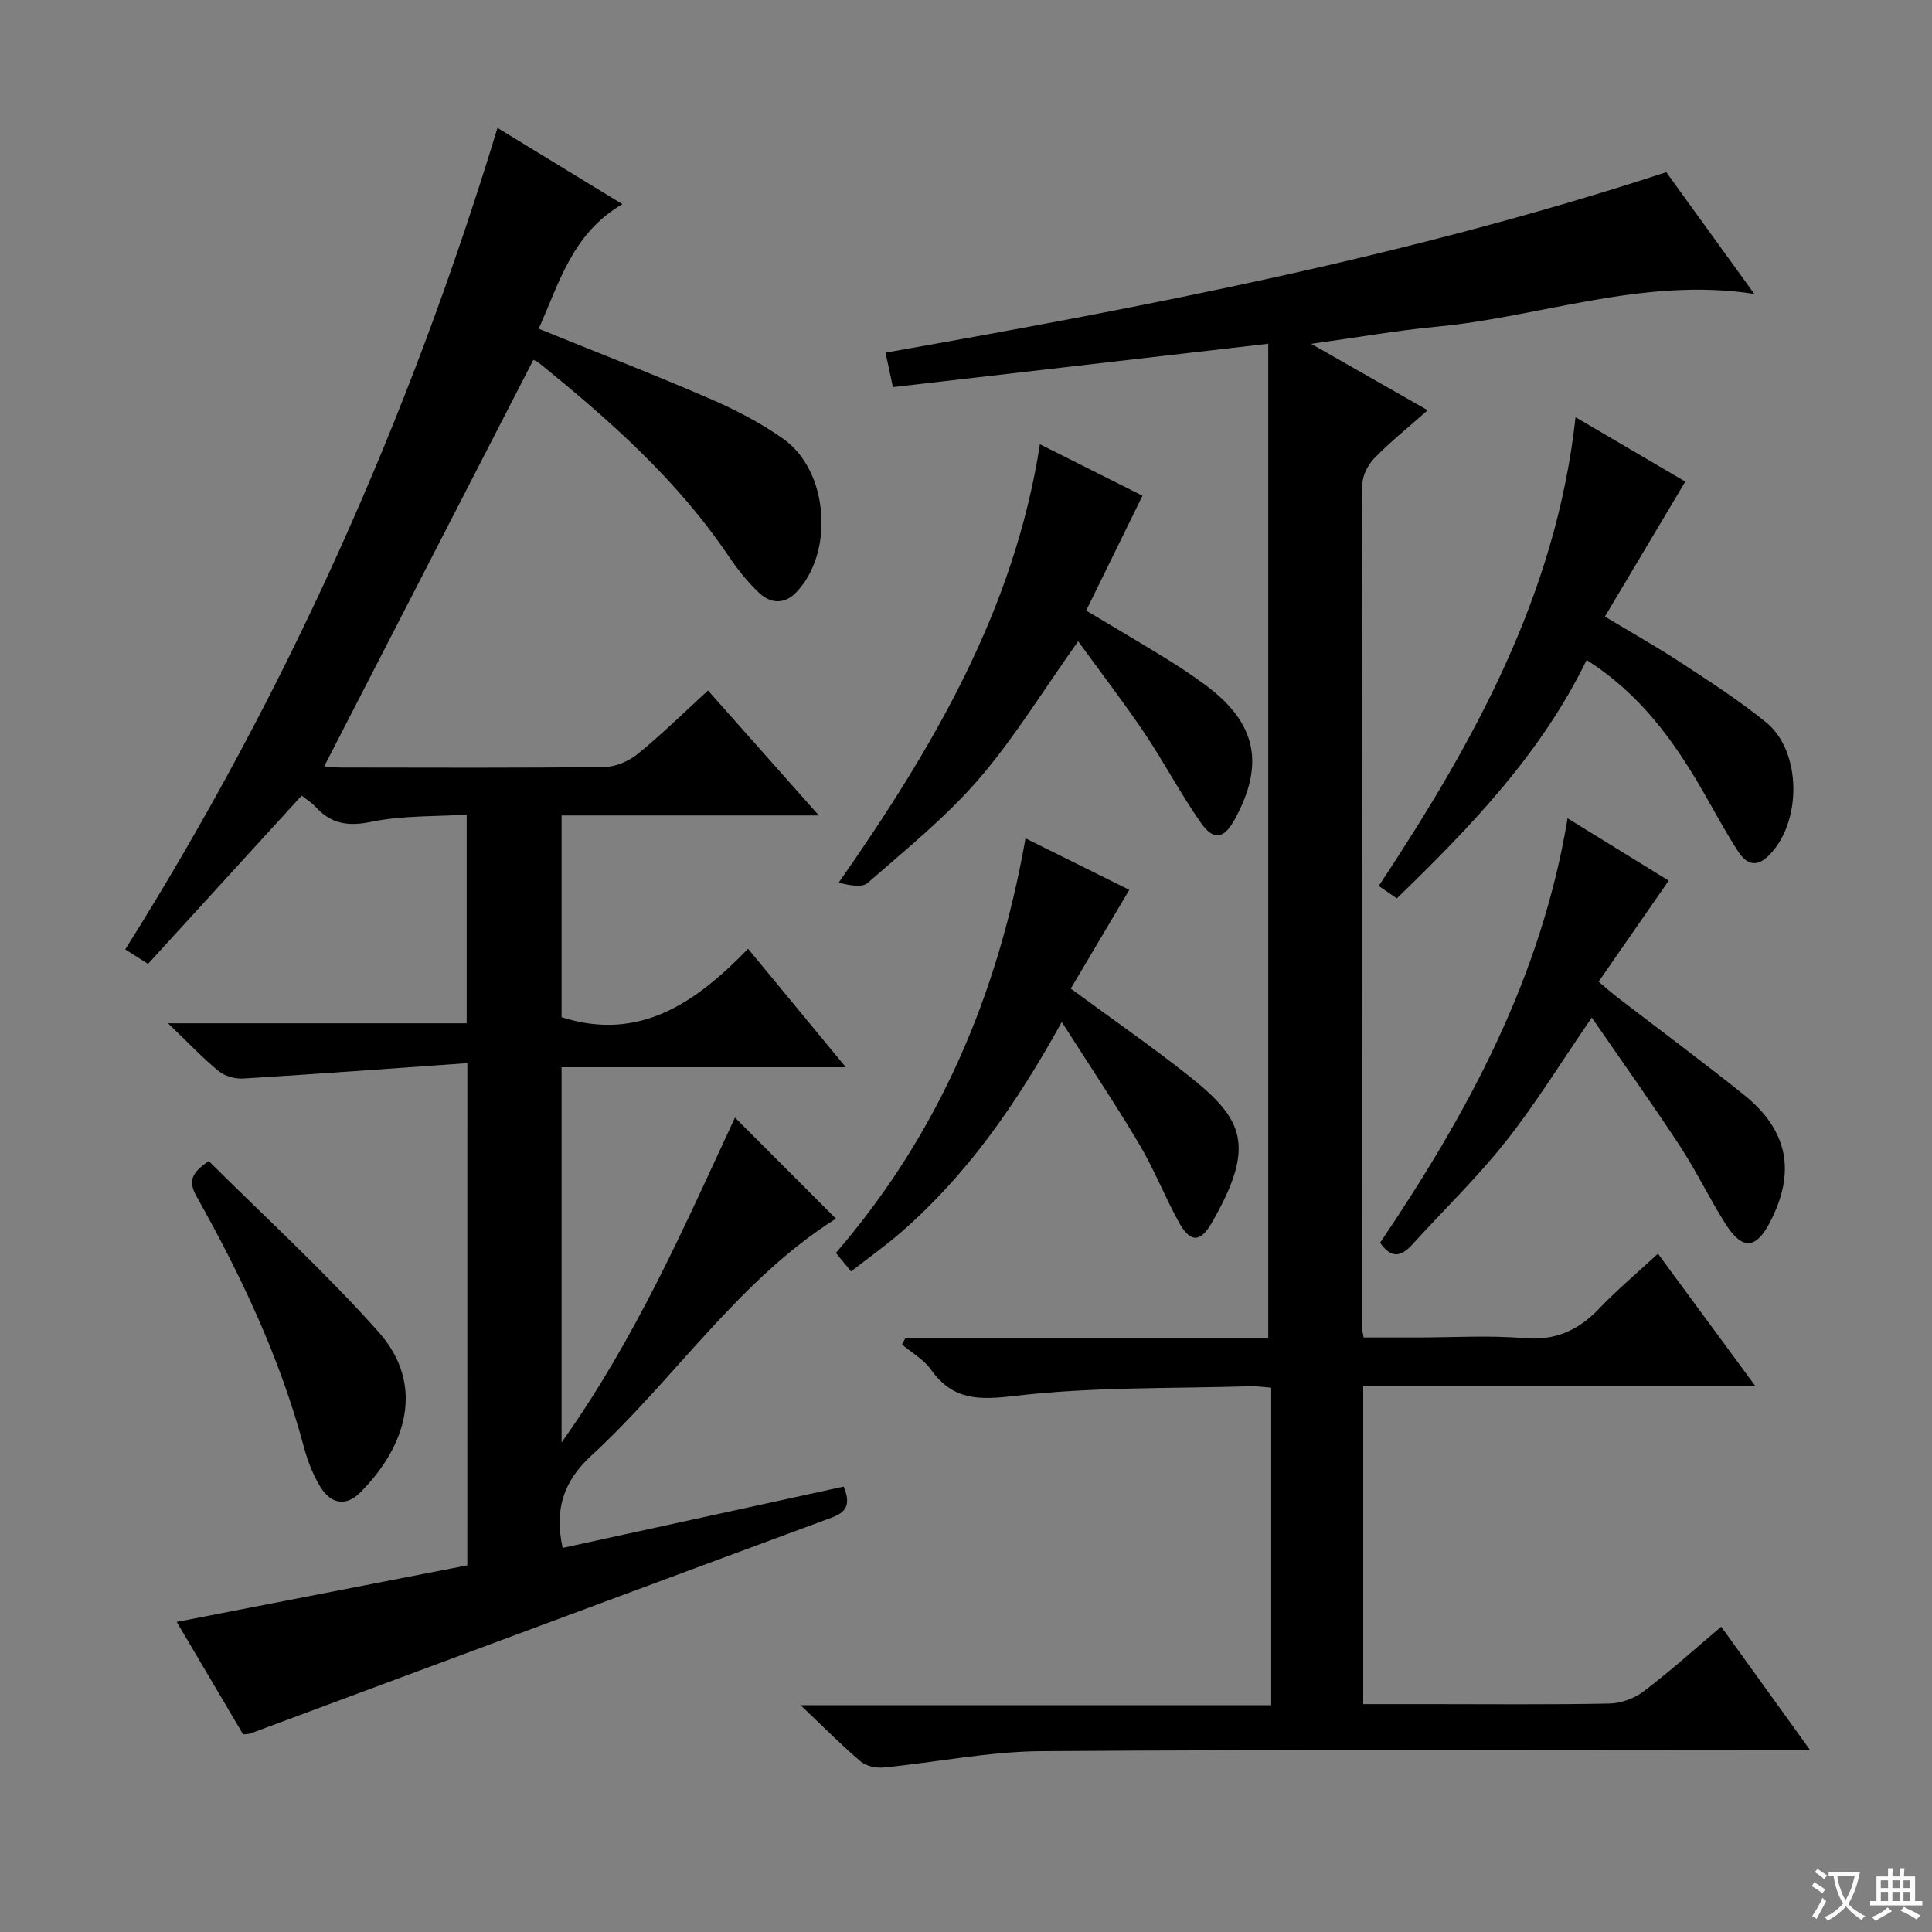 <svg enable-background="new 0 0 400 400" viewBox="0 0 400 400" xmlns="http://www.w3.org/2000/svg"><rect x="0" y="0" width="400" height="400" fill="#808080" stroke="none"/><path d="m377.9 391.2c-.2.3-.4.5-.6.8-.7-.6-1.4-1-2.2-1.5.2-.3.4-.5.5-.8.6.4 1.4.8 2.3 1.5zm-1.8 6.1c-.2-.2-.5-.4-.9-.6.4-.6.8-1.2 1.2-1.9s.7-1.3.9-1.9c.3.3.5.5.8.7-.7 1.3-1.4 2.6-2 3.7zm2.2-9c-.3.3-.5.5-.6.8-.6-.6-1.3-1.1-2-1.5.3-.3.5-.5.6-.7.6.5 1.3.9 2 1.4zm.3.2v-.9h2 4.5c-.3 1.3-.6 2.5-1 3.6s-.9 2.1-1.4 3c.4.5 1 1 1.6 1.4s1.2.8 1.9 1.1c-.3.2-.5.4-.8.8-.4-.3-1-.7-1.6-1.2s-1.2-1.1-1.6-1.6c-.5.6-1.1 1.1-1.7 1.6s-1.4.9-2.1 1.4c-.1-.3-.3-.5-.7-.8.6-.2 1.2-.5 1.9-1s1.4-1.1 2-1.8c-.5-.8-.9-1.6-1.2-2.5s-.6-2-.8-3.2c-.4.1-.7.1-1 .1zm2.5 2.7c.3 1 .7 1.7 1 2.2.3-.5.6-1.1 1-2s.6-1.9.9-3h-3.2-.4c.1.9.3 1.8.7 2.8z" fill="#fafbfa"/><path d="m396.5 388.5v1.5 3.6h1.5v.9c-.4 0-1 0-1.7 0h-7.9c-.5 0-.9 0-1.2 0v-.9h1.3v-3.5c0-.7 0-1.2 0-1.6h2.4c0-.8 0-1.4 0-1.7h1c0 .3-.1.8-.1 1.7h1.5c0-.8 0-1.4 0-1.7h1c0 .3-.1.9-.1 1.7zm-8.2 9.2c-.2-.3-.5-.5-.8-.8.8-.3 1.4-.6 1.9-.9s1-.7 1.4-1.1c.3.3.6.5.9.8-1.6 1-2.8 1.6-3.4 2zm2.6-6.8v-1.6h-1.5v1.6zm0 2.7v-1.9h-1.5v1.9zm2.4-2.7v-1.6h-1.5v1.6zm0 2.7v-1.9h-1.5v1.9zm.2 2 .7-.8c.4.2.9.5 1.6.8s1.3.7 1.8 1c-.3.3-.5.5-.8.8-.4-.3-1.5-1-3.3-1.8zm2-4.7v-1.6h-1.4v1.6zm0 2.7v-1.9h-1.4v1.9z" fill="#fafbfa"/><g fill="#010000"><path d="m96.76 220.11c-15.91 1.12-31.14 2.25-46.39 3.19-1.68.1-3.79-.47-5.07-1.51-3.32-2.72-6.28-5.87-10.51-9.93h61.83c0-14.54 0-28.41 0-43.2-6.63.42-13.33.16-19.7 1.48-4.8 1-8.29.47-11.52-3.02-.87-.94-2-1.65-2.94-2.4-10.66 11.68-21.17 23.19-31.81 34.84-1.94-1.23-3.15-2-4.72-2.99 33.36-53.07 58.73-109.7 77.07-170.09 8.7 5.31 16.87 10.3 25.86 15.79-10.42 6.07-13.07 16.35-17.33 25.79 12.12 4.92 23.87 9.48 35.42 14.48 5.31 2.3 10.56 5.01 15.26 8.35 9.37 6.64 10.56 23.58 2.59 31.8-2.41 2.49-5.3 2.26-7.6.09-2.4-2.26-4.5-4.9-6.35-7.64-10.66-15.81-24.73-28.24-39.39-40.1-.35-.28-.82-.41-1.04-.52-14.41 28-28.76 55.89-43.3 84.15 1.09.08 2.31.24 3.53.24 18.16.02 36.33.11 54.49-.11 2.35-.03 5.08-1.23 6.94-2.74 5-4.08 9.62-8.63 14.51-13.1 7.49 8.45 14.86 16.76 22.94 25.87-18.29 0-35.64 0-53.26 0v41.77c16.2 5.17 27.89-3.1 38.61-14.17 6.94 8.41 13.24 16.04 20.24 24.53-20.21 0-39.4 0-58.85 0v77.69c15.47-21.75 25.47-44.84 35.9-67.27 6.96 6.97 13.85 13.87 20.9 20.93-20.12 12.67-33.28 33.08-50.7 49.12-5.84 5.37-7.57 11.23-5.88 19.05 19.32-4.22 38.69-8.44 58.19-12.7 1.24 3.14 1.09 5.09-2.38 6.38-40.19 14.86-80.34 29.83-120.5 44.75-.3.11-.65.09-1.46.18-4.51-7.65-9.13-15.46-13.75-23.29 20.26-3.94 40.18-7.82 60.16-11.71.01-34.65.01-68.57.01-103.98z"/><path d="m343.26 259.56c6.79 9.23 13.17 17.9 20.12 27.35-27.54 0-54.22 0-81.14 0v65.91h13.5c12.5 0 25 .13 37.49-.12 2.4-.05 5.17-1.07 7.09-2.53 5.42-4.11 10.49-8.69 16.04-13.38 5.99 8.31 11.84 16.43 18.45 25.61-3.02 0-4.92 0-6.82 0-50.82 0-101.65-.21-152.47.16-10.86.08-21.7 2.32-32.57 3.38-1.56.15-3.61-.28-4.76-1.25-3.92-3.32-7.54-7-12.43-11.64h97.43c0-22.21 0-43.79 0-65.74-1.45-.11-2.88-.34-4.31-.3-16.28.5-32.68.1-48.8 2-7.53.89-12.81.9-17.35-5.47-1.49-2.09-3.96-3.47-5.98-5.17.23-.43.45-.87.68-1.3h75.15c0-68.83 0-137.04 0-205.9-26.46 3.06-51.88 6-77.71 8.98-.52-2.41-.95-4.45-1.53-7.14 54.53-9.62 108.58-19.99 161.65-37.36 2.68 3.71 5.68 7.86 8.68 12.01 3.01 4.17 6.03 8.33 9.54 13.19-22.98-3.55-44.02 4.74-65.77 6.79-8.22.77-16.37 2.22-25.97 3.55 8.34 4.76 15.49 8.83 24.12 13.75-3.97 3.51-7.68 6.48-10.98 9.85-1.35 1.38-2.54 3.63-2.54 5.49-.13 58.15-.1 116.31-.08 174.46 0 .48.14.97.33 2.17h11.19c7.33 0 14.71-.48 21.98.14 6.59.57 11.4-1.66 15.76-6.29 3.67-3.82 7.76-7.25 12.01-11.2z"/><path d="m289.2 186c-1.17-.8-2.24-1.54-3.74-2.57 19.59-29.65 36.71-60.24 40.74-97.05 8.21 4.81 15.98 9.37 22.72 13.33-5.58 9.36-10.97 18.41-16.64 27.94 5.75 3.47 10.92 6.37 15.86 9.62 5.97 3.92 12.02 7.81 17.54 12.31 7.51 6.13 7.37 21.16.28 27.78-2.66 2.49-4.66 1.15-6.1-1.08-2.62-4.04-4.89-8.3-7.3-12.48-6.03-10.44-12.95-20.09-24.07-27.15-9.39 19.32-23.85 34.39-39.29 49.35z"/><path d="m215.3 91.98c7.63 3.82 14.86 7.45 21.24 10.65-3.93 8.02-7.73 15.77-11.66 23.78 5.79 3.47 11.21 6.65 16.56 9.95 2.83 1.75 5.61 3.59 8.28 5.58 10.39 7.74 12.18 16.23 5.94 27.67-2.21 4.06-4.37 4.54-7.03.74-4.19-5.97-7.6-12.5-11.67-18.56-4.22-6.27-8.84-12.27-13.74-19.02-7.44 10.46-13.35 20.19-20.69 28.67-6.8 7.85-15.03 14.48-22.89 21.36-1.19 1.04-3.76.5-6-.05 19.48-27.9 36.32-56.34 41.66-90.77z"/><path d="m219.83 211.59c-9.44 17.07-19.6 31.61-33.19 43.46-3.24 2.82-6.76 5.32-10.43 8.19-1.17-1.42-2.07-2.52-3.15-3.84 21.28-24.66 33.53-53.35 39.26-85.83 7.55 3.75 14.82 7.36 21.49 10.67-4.18 7.05-8.17 13.78-12.12 20.44 8.71 6.41 16.78 11.99 24.45 18.07 11.3 8.96 13.98 14.41 4.71 30.48-2.37 4.11-4.45 4.04-6.8-.22-2.89-5.23-5.07-10.87-8.12-16.01-4.9-8.27-10.26-16.25-16.1-25.41z"/><path d="m285.74 257.29c18.06-26.78 33.3-54.61 38.81-87.87 7.56 4.66 14.76 9.1 20.94 12.91-4.88 7.04-9.59 13.82-14.52 20.92 1.74 1.45 2.83 2.41 3.97 3.29 8.7 6.7 17.53 13.23 26.09 20.1 9.24 7.41 10.84 16.1 5.35 26.55-2.83 5.4-5.65 5.63-9.02.37-3.39-5.31-6.12-11.06-9.57-16.32-5.81-8.85-11.97-17.48-18.23-26.56-6.32 9.19-11.58 17.78-17.78 25.62-5.97 7.54-12.94 14.27-19.42 21.41-2.23 2.43-4.27 2.98-6.62-.42z"/><path d="m43.23 240.39c11.75 11.72 24.07 22.95 35.1 35.32 9.94 11.15 5.62 23.92-3.77 33.32-3.07 3.07-6.21 2.18-8.27-1.25-1.52-2.52-2.63-5.39-3.39-8.25-4.9-18.27-12.88-35.22-22.09-51.62-1.61-2.84-1.78-4.75 2.42-7.52z"/></g></svg>